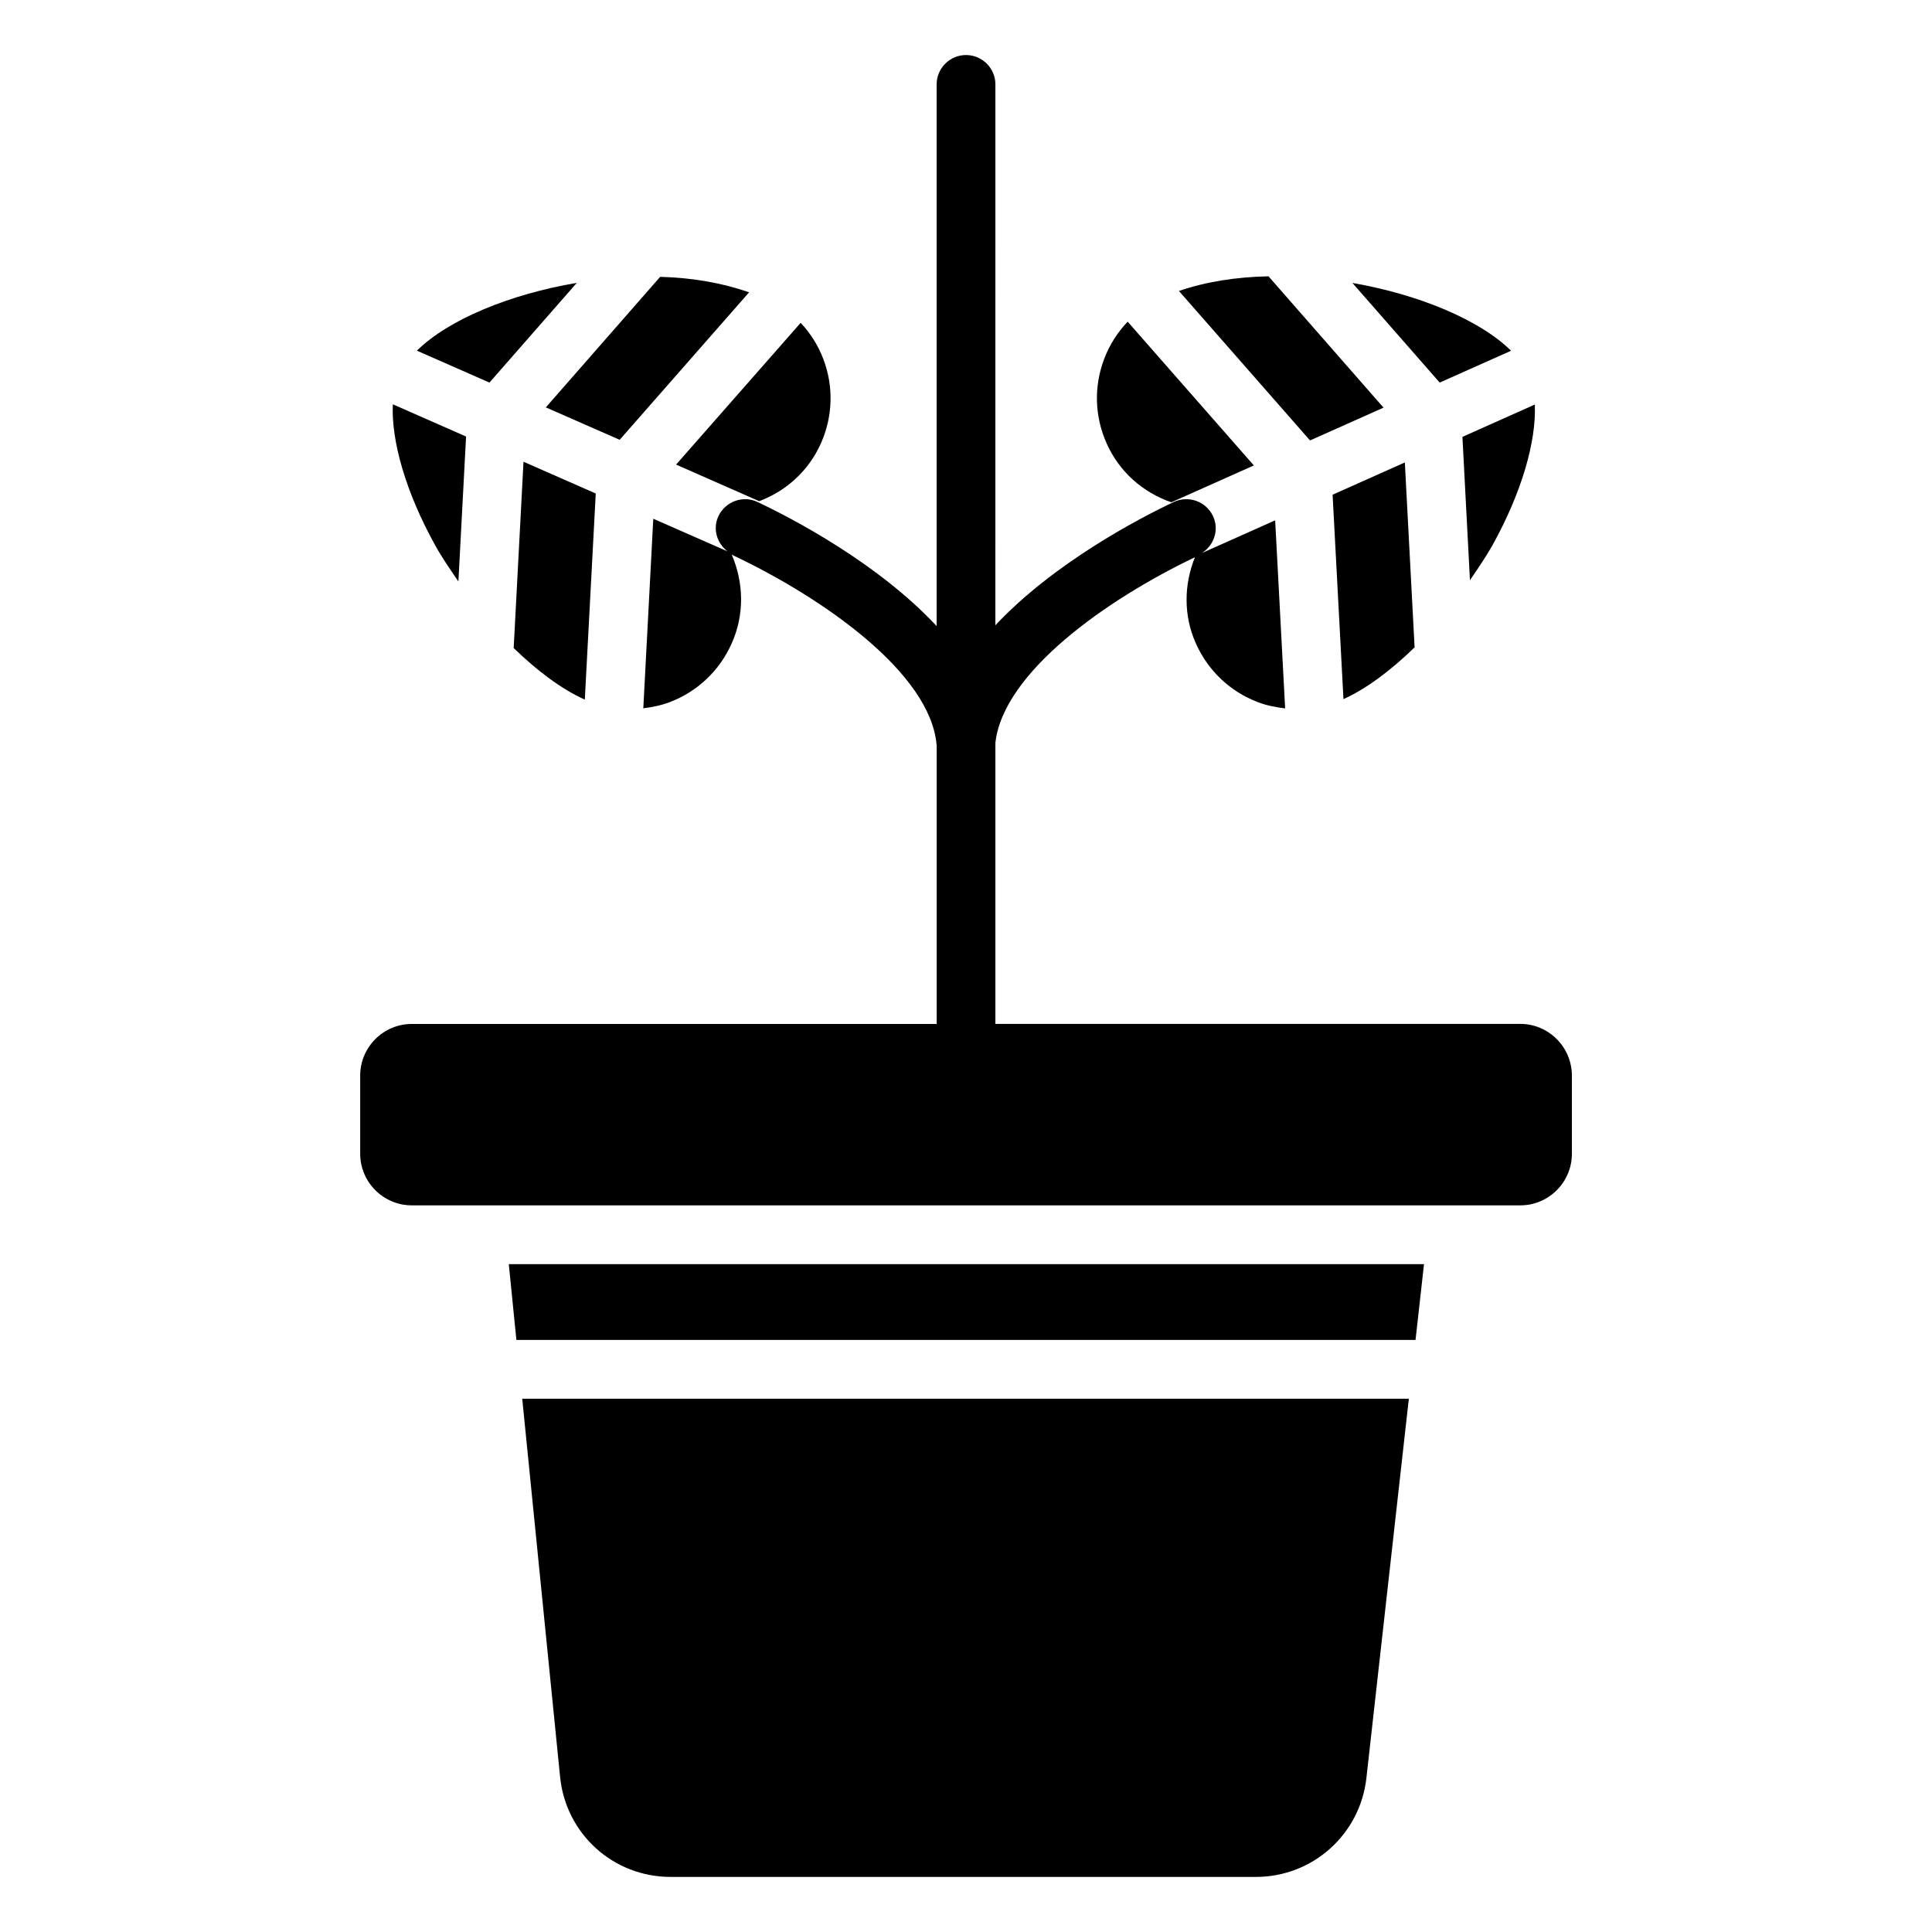 <?xml version="1.0" encoding="UTF-8"?>
<!-- Uploaded to: ICON Repo, www.svgrepo.com, Generator: ICON Repo Mixer Tools -->
<svg fill="#000000" width="800px" height="800px" version="1.1" viewBox="144 144 512 512" xmlns="http://www.w3.org/2000/svg">
 <g>
  <path d="m544.45 236.95c-8.312-8.188-24.414-14.906-42.047-17.969l23.133 26.406z"/>
  <path d="m533.55 297.77c2.059-3.043 4.156-6.047 5.984-9.301 7.703-13.898 11.629-27.457 11.211-37.262l-19.188 8.566z"/>
  <path d="m500.03 329.28c6.234-2.832 12.66-7.703 18.852-13.73l-2.586-48.996-19.145 8.547z"/>
  <path d="m308.22 260.55 34.301-39.086c-7.16-2.496-15.137-3.883-23.574-4.094l-30.293 34.594z"/>
  <path d="m345.19 276.82c7.223-2.731 13.121-8.082 16.352-15.305 3.191-7.16 3.422-15.156 0.609-22.461-1.363-3.59-3.422-6.781-5.961-9.508l-33.02 37.574z"/>
  <path d="m510.65 252.03-30.48-34.805c-8.438 0.168-16.562 1.406-23.742 3.883l34.742 39.613z"/>
  <path d="m454.41 277.11 21.875-9.762-33.441-38.102c-2.664 2.793-4.766 6.066-6.191 9.781-2.812 7.328-2.582 15.305 0.609 22.461 3.336 7.519 9.57 13 17.148 15.621z"/>
  <path d="m292.43 614.89c1.512 15.137 14.109 26.512 29.285 26.512h155.13c15.008 0 27.582-11.25 29.262-26.176l11.25-100.55h-234.96z"/>
  <path d="m546.86 415.34h-139.07v-74.48c2.059-18.598 29.324-37.934 52.879-49.184-2.961 7.367-3.023 15.535 0.25 22.84 3.211 7.199 9.027 12.723 16.352 15.535 2.394 0.922 4.848 1.387 7.305 1.68l-2.644-49.836-19.418 8.668c3.254-2.078 4.641-6.215 2.938-9.805-1.828-3.883-6.465-5.543-10.371-3.738-9.195 4.344-31.781 16.145-47.297 32.684l0.008-143.33c0-4.285-3.484-7.789-7.785-7.789-4.305 0-7.789 3.504-7.789 7.789v143.54c-15.512-16.648-38.227-28.527-47.465-32.875-3.82-1.848-8.5-0.168-10.348 3.715-1.594 3.359-0.441 7.18 2.394 9.363l-19.672-8.648-2.644 50.234c2.394-0.293 4.766-0.777 7.074-1.656 7.328-2.812 13.141-8.332 16.352-15.535 3.379-7.559 3.254-16.016-0.02-23.594 0.105 0.043 0.148 0.148 0.25 0.188 24.016 11.336 52.523 31.301 54.074 50.359 0 0.043 0.02 0.082 0.02 0.125v73.766h-139.09c-7.559 0-13.688 6.152-13.688 13.688v20.699c0 7.559 6.152 13.688 13.688 13.688h293.74c7.559 0 13.688-6.152 13.688-13.688v-20.699c-0.02-7.555-6.148-13.707-13.707-13.707z"/>
  <path d="m296.86 218.96c-17.777 3.019-34.008 9.719-42.383 17.969l19.23 8.461z"/>
  <path d="m280.85 499.1h238.28l2.246-20.09h-242.54z"/>
  <path d="m280.13 315.74c6.191 6.004 12.637 10.875 18.852 13.664l2.898-54.621-19.145-8.418z"/>
  <path d="m265.48 298.1 2.035-38.414-19.414-8.543c-0.441 9.801 3.484 23.383 11.188 37.301 1.867 3.383 4.051 6.508 6.191 9.656z"/>
 </g>
</svg>